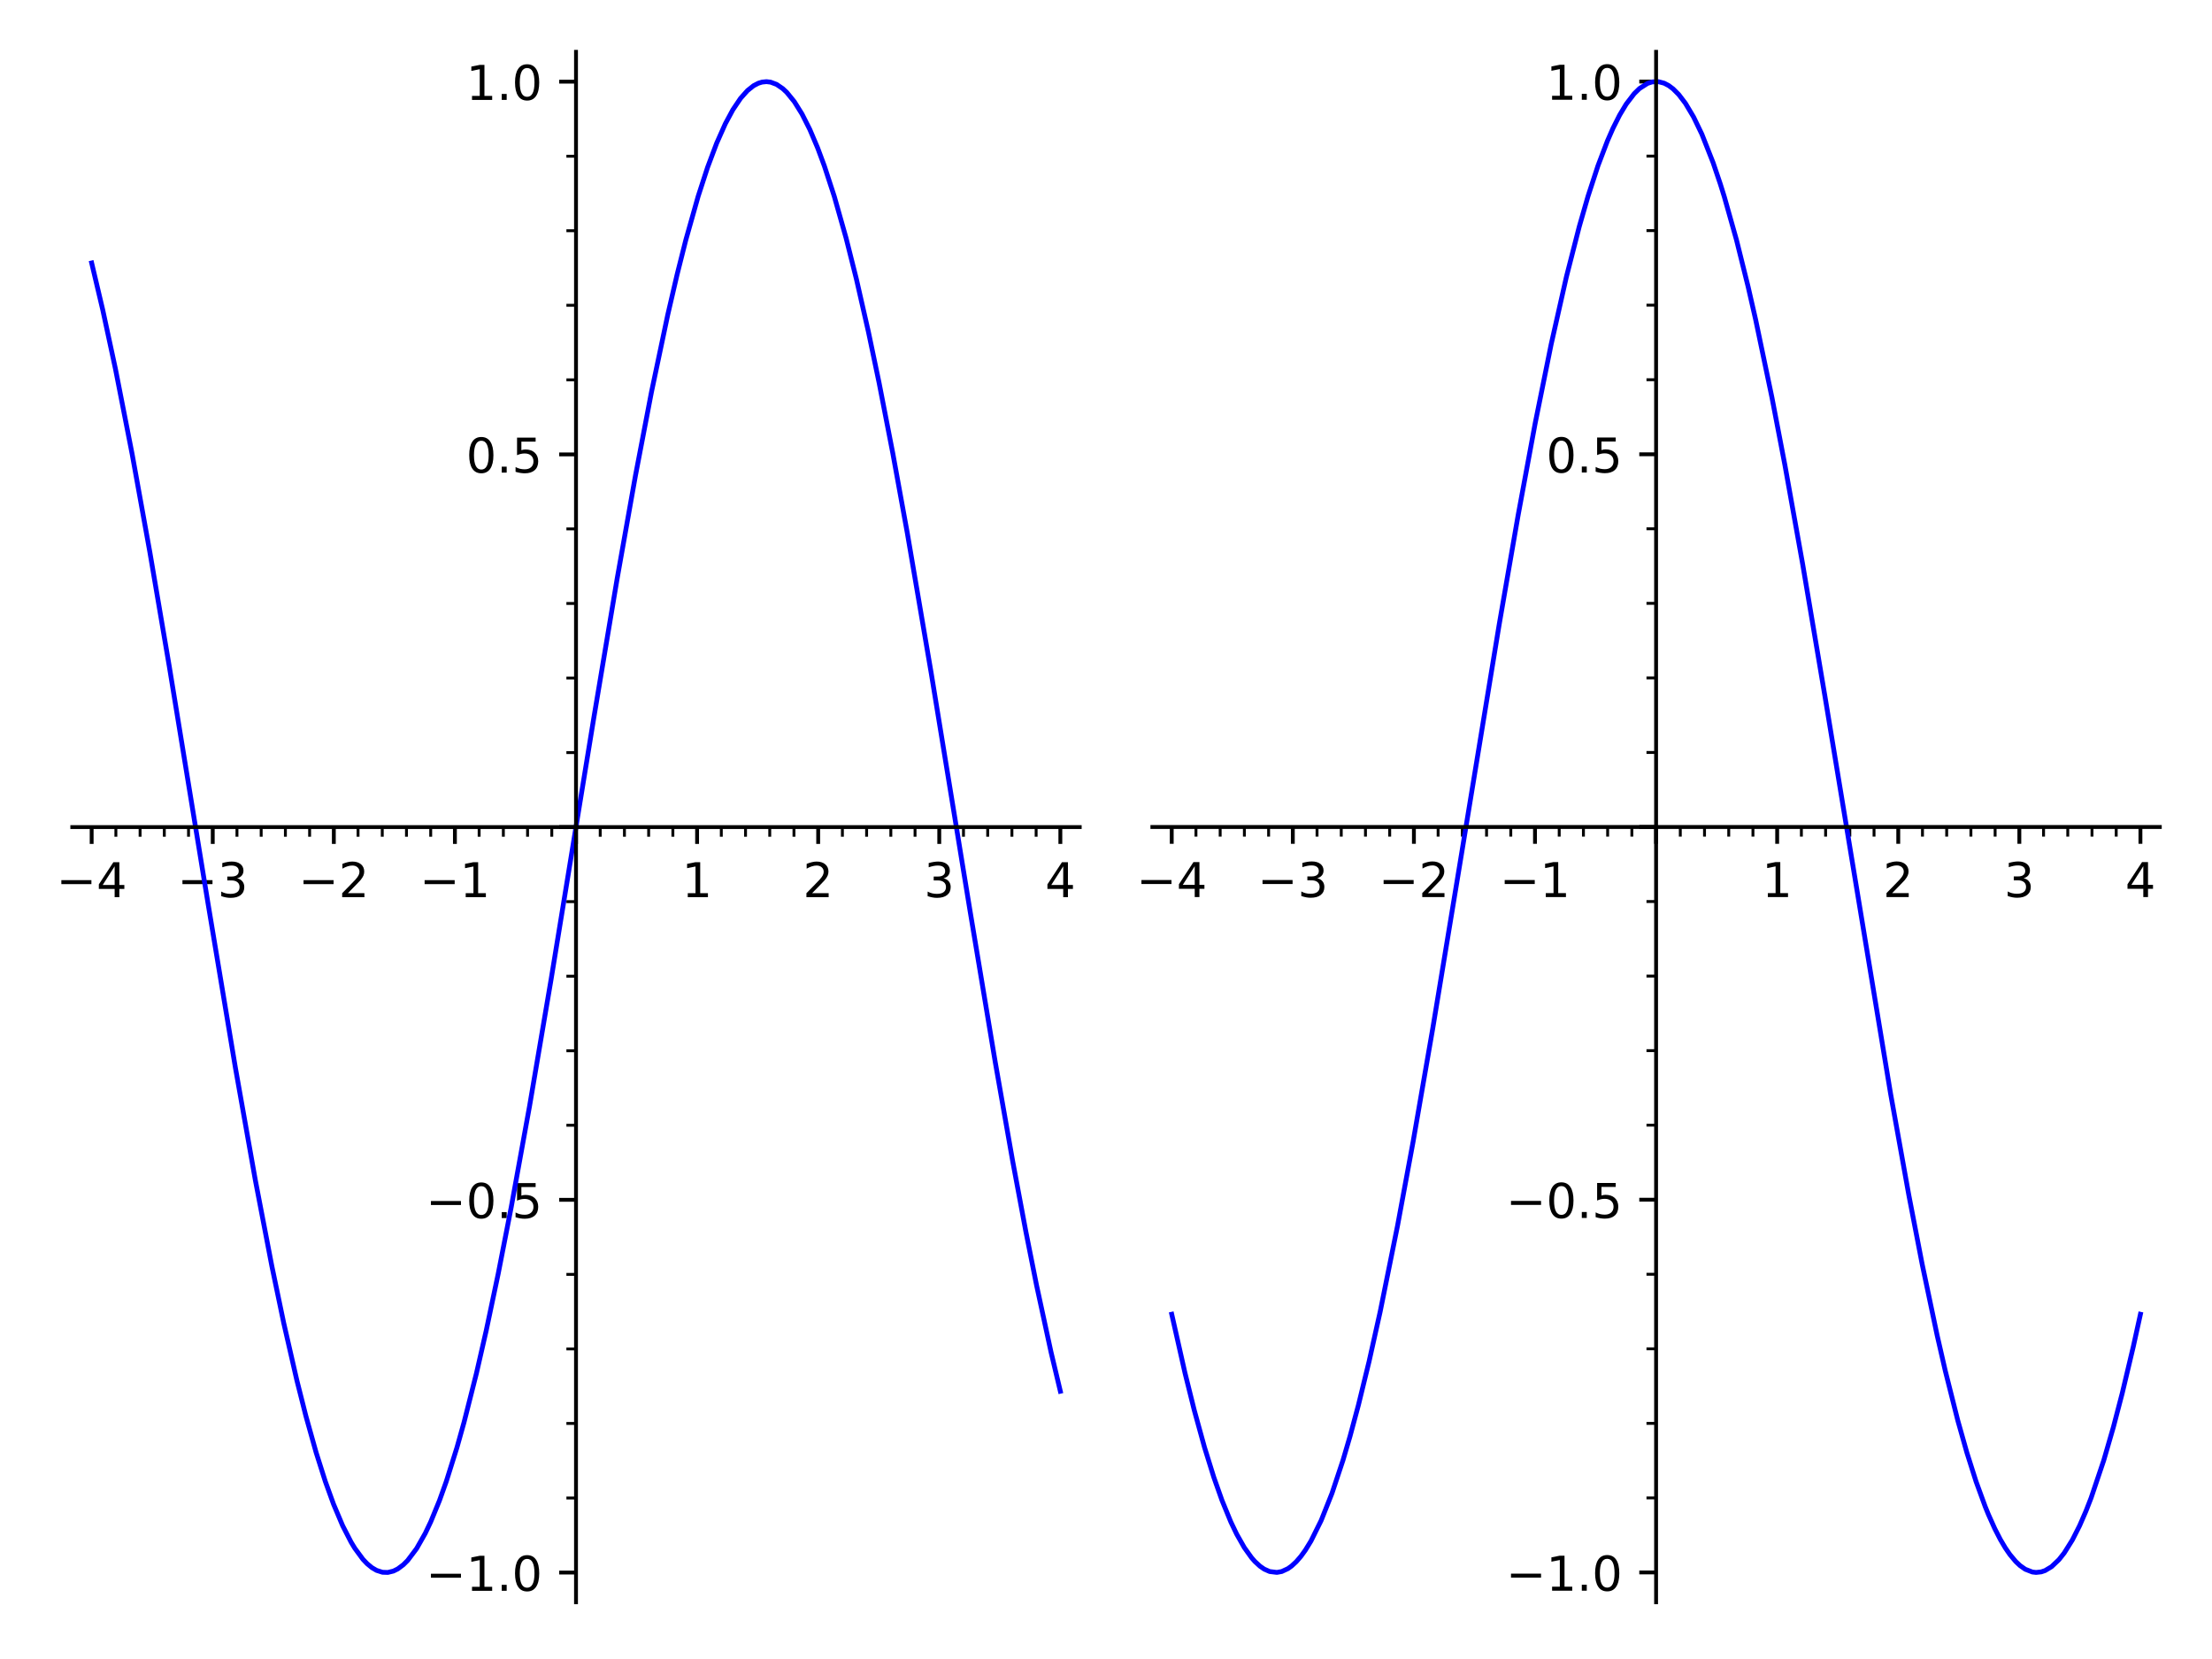 <?xml version="1.0" encoding="utf-8" standalone="no"?>
<!DOCTYPE svg PUBLIC "-//W3C//DTD SVG 1.1//EN"
  "http://www.w3.org/Graphics/SVG/1.1/DTD/svg11.dtd">
<!-- Created with matplotlib (https://matplotlib.org/) -->
<svg height="345.6pt" version="1.1" viewBox="0 0 460.8 345.6" width="460.8pt" xmlns="http://www.w3.org/2000/svg" xmlns:xlink="http://www.w3.org/1999/xlink">
 <defs>
  <style type="text/css">*{stroke-linecap:butt;stroke-linejoin:round;}</style>
 </defs>
 <g id="figure_1">
  <g id="patch_1">
   <path d="M 0 345.6 
L 460.8 345.6 
L 460.8 0 
L 0 0 
z
" style="fill:#ffffff;"/>
  </g>
  <g id="axes_1">
   <g id="patch_2">
    <path d="M 15.058 333.78 
L 224.927 333.78 
L 224.927 10.8 
L 15.058 10.8 
z
" style="fill:#ffffff;"/>
   </g>
   <g id="matplotlib.axis_1">
    <g id="xtick_1">
     <g id="line2d_1">
      <defs>
       <path d="M 0 0 
L 0 3.5 
" id="m1b0573585f" style="stroke:#000000;stroke-width:0.8;"/>
      </defs>
      <g>
       <use style="stroke:#000000;stroke-width:0.8;" x="19.094" xlink:href="#m1b0573585f" y="172.3"/>
      </g>
     </g>
     <g id="text_1">
      <!-- −4 -->
      <g transform="translate(11.723 186.899)scale(0.1 -0.1)">
       <defs>
        <path d="M 10.594 35.5 
L 73.188 35.5 
L 73.188 27.203 
L 10.594 27.203 
z
" id="DejaVuSans-8722"/>
        <path d="M 37.797 64.312 
L 12.891 25.391 
L 37.797 25.391 
z
M 35.203 72.906 
L 47.609 72.906 
L 47.609 25.391 
L 58.016 25.391 
L 58.016 17.188 
L 47.609 17.188 
L 47.609 0 
L 37.797 0 
L 37.797 17.188 
L 4.891 17.188 
L 4.891 26.703 
z
" id="DejaVuSans-52"/>
       </defs>
       <use xlink:href="#DejaVuSans-8722"/>
       <use x="83.789" xlink:href="#DejaVuSans-52"/>
      </g>
     </g>
    </g>
    <g id="xtick_2">
     <g id="line2d_2">
      <g>
       <use style="stroke:#000000;stroke-width:0.8;" x="44.319" xlink:href="#m1b0573585f" y="172.3"/>
      </g>
     </g>
     <g id="text_2">
      <!-- −3 -->
      <g transform="translate(36.948 186.899)scale(0.1 -0.1)">
       <defs>
        <path d="M 40.578 39.312 
Q 47.656 37.797 51.625 33 
Q 55.609 28.219 55.609 21.188 
Q 55.609 10.406 48.188 4.484 
Q 40.766 -1.422 27.094 -1.422 
Q 22.516 -1.422 17.656 -0.516 
Q 12.797 0.391 7.625 2.203 
L 7.625 11.719 
Q 11.719 9.328 16.594 8.109 
Q 21.484 6.891 26.812 6.891 
Q 36.078 6.891 40.938 10.547 
Q 45.797 14.203 45.797 21.188 
Q 45.797 27.641 41.281 31.266 
Q 36.766 34.906 28.719 34.906 
L 20.219 34.906 
L 20.219 43.016 
L 29.109 43.016 
Q 36.375 43.016 40.234 45.922 
Q 44.094 48.828 44.094 54.297 
Q 44.094 59.906 40.109 62.906 
Q 36.141 65.922 28.719 65.922 
Q 24.656 65.922 20.016 65.031 
Q 15.375 64.156 9.812 62.312 
L 9.812 71.094 
Q 15.438 72.656 20.344 73.438 
Q 25.25 74.219 29.594 74.219 
Q 40.828 74.219 47.359 69.109 
Q 53.906 64.016 53.906 55.328 
Q 53.906 49.266 50.438 45.094 
Q 46.969 40.922 40.578 39.312 
z
" id="DejaVuSans-51"/>
       </defs>
       <use xlink:href="#DejaVuSans-8722"/>
       <use x="83.789" xlink:href="#DejaVuSans-51"/>
      </g>
     </g>
    </g>
    <g id="xtick_3">
     <g id="line2d_3">
      <g>
       <use style="stroke:#000000;stroke-width:0.8;" x="69.543" xlink:href="#m1b0573585f" y="172.3"/>
      </g>
     </g>
     <g id="text_3">
      <!-- −2 -->
      <g transform="translate(62.172 186.899)scale(0.1 -0.1)">
       <defs>
        <path d="M 19.188 8.297 
L 53.609 8.297 
L 53.609 0 
L 7.328 0 
L 7.328 8.297 
Q 12.938 14.109 22.625 23.891 
Q 32.328 33.688 34.812 36.531 
Q 39.547 41.844 41.422 45.531 
Q 43.312 49.219 43.312 52.781 
Q 43.312 58.594 39.234 62.25 
Q 35.156 65.922 28.609 65.922 
Q 23.969 65.922 18.812 64.312 
Q 13.672 62.703 7.812 59.422 
L 7.812 69.391 
Q 13.766 71.781 18.938 73 
Q 24.125 74.219 28.422 74.219 
Q 39.75 74.219 46.484 68.547 
Q 53.219 62.891 53.219 53.422 
Q 53.219 48.922 51.531 44.891 
Q 49.859 40.875 45.406 35.406 
Q 44.188 33.984 37.641 27.219 
Q 31.109 20.453 19.188 8.297 
z
" id="DejaVuSans-50"/>
       </defs>
       <use xlink:href="#DejaVuSans-8722"/>
       <use x="83.789" xlink:href="#DejaVuSans-50"/>
      </g>
     </g>
    </g>
    <g id="xtick_4">
     <g id="line2d_4">
      <g>
       <use style="stroke:#000000;stroke-width:0.8;" x="94.768" xlink:href="#m1b0573585f" y="172.3"/>
      </g>
     </g>
     <g id="text_4">
      <!-- −1 -->
      <g transform="translate(87.397 186.899)scale(0.1 -0.1)">
       <defs>
        <path d="M 12.406 8.297 
L 28.516 8.297 
L 28.516 63.922 
L 10.984 60.406 
L 10.984 69.391 
L 28.422 72.906 
L 38.281 72.906 
L 38.281 8.297 
L 54.391 8.297 
L 54.391 0 
L 12.406 0 
z
" id="DejaVuSans-49"/>
       </defs>
       <use xlink:href="#DejaVuSans-8722"/>
       <use x="83.789" xlink:href="#DejaVuSans-49"/>
      </g>
     </g>
    </g>
    <g id="xtick_5">
     <g id="line2d_5">
      <g>
       <use style="stroke:#000000;stroke-width:0.8;" x="119.993" xlink:href="#m1b0573585f" y="172.3"/>
      </g>
     </g>
    </g>
    <g id="xtick_6">
     <g id="line2d_6">
      <g>
       <use style="stroke:#000000;stroke-width:0.8;" x="145.217" xlink:href="#m1b0573585f" y="172.3"/>
      </g>
     </g>
     <g id="text_5">
      <!-- 1 -->
      <g transform="translate(142.036 186.899)scale(0.1 -0.1)">
       <use xlink:href="#DejaVuSans-49"/>
      </g>
     </g>
    </g>
    <g id="xtick_7">
     <g id="line2d_7">
      <g>
       <use style="stroke:#000000;stroke-width:0.8;" x="170.442" xlink:href="#m1b0573585f" y="172.3"/>
      </g>
     </g>
     <g id="text_6">
      <!-- 2 -->
      <g transform="translate(167.26 186.899)scale(0.1 -0.1)">
       <use xlink:href="#DejaVuSans-50"/>
      </g>
     </g>
    </g>
    <g id="xtick_8">
     <g id="line2d_8">
      <g>
       <use style="stroke:#000000;stroke-width:0.8;" x="195.666" xlink:href="#m1b0573585f" y="172.3"/>
      </g>
     </g>
     <g id="text_7">
      <!-- 3 -->
      <g transform="translate(192.485 186.899)scale(0.1 -0.1)">
       <use xlink:href="#DejaVuSans-51"/>
      </g>
     </g>
    </g>
    <g id="xtick_9">
     <g id="line2d_9">
      <g>
       <use style="stroke:#000000;stroke-width:0.8;" x="220.891" xlink:href="#m1b0573585f" y="172.3"/>
      </g>
     </g>
     <g id="text_8">
      <!-- 4 -->
      <g transform="translate(217.709 186.899)scale(0.1 -0.1)">
       <use xlink:href="#DejaVuSans-52"/>
      </g>
     </g>
    </g>
    <g id="xtick_10">
     <g id="line2d_10">
      <defs>
       <path d="M 0 0 
L 0 2 
" id="mb69fb7c829" style="stroke:#000000;stroke-width:0.6;"/>
      </defs>
      <g>
       <use style="stroke:#000000;stroke-width:0.6;" x="24.139" xlink:href="#mb69fb7c829" y="172.3"/>
      </g>
     </g>
    </g>
    <g id="xtick_11">
     <g id="line2d_11">
      <g>
       <use style="stroke:#000000;stroke-width:0.6;" x="29.184" xlink:href="#mb69fb7c829" y="172.3"/>
      </g>
     </g>
    </g>
    <g id="xtick_12">
     <g id="line2d_12">
      <g>
       <use style="stroke:#000000;stroke-width:0.6;" x="34.229" xlink:href="#mb69fb7c829" y="172.3"/>
      </g>
     </g>
    </g>
    <g id="xtick_13">
     <g id="line2d_13">
      <g>
       <use style="stroke:#000000;stroke-width:0.6;" x="39.274" xlink:href="#mb69fb7c829" y="172.3"/>
      </g>
     </g>
    </g>
    <g id="xtick_14">
     <g id="line2d_14">
      <g>
       <use style="stroke:#000000;stroke-width:0.6;" x="49.364" xlink:href="#mb69fb7c829" y="172.3"/>
      </g>
     </g>
    </g>
    <g id="xtick_15">
     <g id="line2d_15">
      <g>
       <use style="stroke:#000000;stroke-width:0.6;" x="54.409" xlink:href="#mb69fb7c829" y="172.3"/>
      </g>
     </g>
    </g>
    <g id="xtick_16">
     <g id="line2d_16">
      <g>
       <use style="stroke:#000000;stroke-width:0.6;" x="59.454" xlink:href="#mb69fb7c829" y="172.3"/>
      </g>
     </g>
    </g>
    <g id="xtick_17">
     <g id="line2d_17">
      <g>
       <use style="stroke:#000000;stroke-width:0.6;" x="64.498" xlink:href="#mb69fb7c829" y="172.3"/>
      </g>
     </g>
    </g>
    <g id="xtick_18">
     <g id="line2d_18">
      <g>
       <use style="stroke:#000000;stroke-width:0.6;" x="74.588" xlink:href="#mb69fb7c829" y="172.3"/>
      </g>
     </g>
    </g>
    <g id="xtick_19">
     <g id="line2d_19">
      <g>
       <use style="stroke:#000000;stroke-width:0.6;" x="79.633" xlink:href="#mb69fb7c829" y="172.3"/>
      </g>
     </g>
    </g>
    <g id="xtick_20">
     <g id="line2d_20">
      <g>
       <use style="stroke:#000000;stroke-width:0.6;" x="84.678" xlink:href="#mb69fb7c829" y="172.3"/>
      </g>
     </g>
    </g>
    <g id="xtick_21">
     <g id="line2d_21">
      <g>
       <use style="stroke:#000000;stroke-width:0.6;" x="89.723" xlink:href="#mb69fb7c829" y="172.3"/>
      </g>
     </g>
    </g>
    <g id="xtick_22">
     <g id="line2d_22">
      <g>
       <use style="stroke:#000000;stroke-width:0.6;" x="99.813" xlink:href="#mb69fb7c829" y="172.3"/>
      </g>
     </g>
    </g>
    <g id="xtick_23">
     <g id="line2d_23">
      <g>
       <use style="stroke:#000000;stroke-width:0.6;" x="104.858" xlink:href="#mb69fb7c829" y="172.3"/>
      </g>
     </g>
    </g>
    <g id="xtick_24">
     <g id="line2d_24">
      <g>
       <use style="stroke:#000000;stroke-width:0.6;" x="109.903" xlink:href="#mb69fb7c829" y="172.3"/>
      </g>
     </g>
    </g>
    <g id="xtick_25">
     <g id="line2d_25">
      <g>
       <use style="stroke:#000000;stroke-width:0.6;" x="114.948" xlink:href="#mb69fb7c829" y="172.3"/>
      </g>
     </g>
    </g>
    <g id="xtick_26">
     <g id="line2d_26">
      <g>
       <use style="stroke:#000000;stroke-width:0.6;" x="125.037" xlink:href="#mb69fb7c829" y="172.3"/>
      </g>
     </g>
    </g>
    <g id="xtick_27">
     <g id="line2d_27">
      <g>
       <use style="stroke:#000000;stroke-width:0.6;" x="130.082" xlink:href="#mb69fb7c829" y="172.3"/>
      </g>
     </g>
    </g>
    <g id="xtick_28">
     <g id="line2d_28">
      <g>
       <use style="stroke:#000000;stroke-width:0.6;" x="135.127" xlink:href="#mb69fb7c829" y="172.3"/>
      </g>
     </g>
    </g>
    <g id="xtick_29">
     <g id="line2d_29">
      <g>
       <use style="stroke:#000000;stroke-width:0.6;" x="140.172" xlink:href="#mb69fb7c829" y="172.3"/>
      </g>
     </g>
    </g>
    <g id="xtick_30">
     <g id="line2d_30">
      <g>
       <use style="stroke:#000000;stroke-width:0.6;" x="150.262" xlink:href="#mb69fb7c829" y="172.3"/>
      </g>
     </g>
    </g>
    <g id="xtick_31">
     <g id="line2d_31">
      <g>
       <use style="stroke:#000000;stroke-width:0.6;" x="155.307" xlink:href="#mb69fb7c829" y="172.3"/>
      </g>
     </g>
    </g>
    <g id="xtick_32">
     <g id="line2d_32">
      <g>
       <use style="stroke:#000000;stroke-width:0.6;" x="160.352" xlink:href="#mb69fb7c829" y="172.3"/>
      </g>
     </g>
    </g>
    <g id="xtick_33">
     <g id="line2d_33">
      <g>
       <use style="stroke:#000000;stroke-width:0.6;" x="165.397" xlink:href="#mb69fb7c829" y="172.3"/>
      </g>
     </g>
    </g>
    <g id="xtick_34">
     <g id="line2d_34">
      <g>
       <use style="stroke:#000000;stroke-width:0.6;" x="175.487" xlink:href="#mb69fb7c829" y="172.3"/>
      </g>
     </g>
    </g>
    <g id="xtick_35">
     <g id="line2d_35">
      <g>
       <use style="stroke:#000000;stroke-width:0.6;" x="180.531" xlink:href="#mb69fb7c829" y="172.3"/>
      </g>
     </g>
    </g>
    <g id="xtick_36">
     <g id="line2d_36">
      <g>
       <use style="stroke:#000000;stroke-width:0.6;" x="185.576" xlink:href="#mb69fb7c829" y="172.3"/>
      </g>
     </g>
    </g>
    <g id="xtick_37">
     <g id="line2d_37">
      <g>
       <use style="stroke:#000000;stroke-width:0.6;" x="190.621" xlink:href="#mb69fb7c829" y="172.3"/>
      </g>
     </g>
    </g>
    <g id="xtick_38">
     <g id="line2d_38">
      <g>
       <use style="stroke:#000000;stroke-width:0.6;" x="200.711" xlink:href="#mb69fb7c829" y="172.3"/>
      </g>
     </g>
    </g>
    <g id="xtick_39">
     <g id="line2d_39">
      <g>
       <use style="stroke:#000000;stroke-width:0.6;" x="205.756" xlink:href="#mb69fb7c829" y="172.3"/>
      </g>
     </g>
    </g>
    <g id="xtick_40">
     <g id="line2d_40">
      <g>
       <use style="stroke:#000000;stroke-width:0.6;" x="210.801" xlink:href="#mb69fb7c829" y="172.3"/>
      </g>
     </g>
    </g>
    <g id="xtick_41">
     <g id="line2d_41">
      <g>
       <use style="stroke:#000000;stroke-width:0.6;" x="215.846" xlink:href="#mb69fb7c829" y="172.3"/>
      </g>
     </g>
    </g>
   </g>
   <g id="matplotlib.axis_2">
    <g id="ytick_1">
     <g id="line2d_42">
      <defs>
       <path d="M 0 0 
L -3.5 0 
" id="md4933eac45" style="stroke:#000000;stroke-width:0.8;"/>
      </defs>
      <g>
       <use style="stroke:#000000;stroke-width:0.8;" x="119.993" xlink:href="#md4933eac45" y="327.59"/>
      </g>
     </g>
     <g id="text_9">
      <!-- −1.0 -->
      <g transform="translate(88.71 331.389)scale(0.1 -0.1)">
       <defs>
        <path d="M 10.688 12.406 
L 21 12.406 
L 21 0 
L 10.688 0 
z
" id="DejaVuSans-46"/>
        <path d="M 31.781 66.406 
Q 24.172 66.406 20.328 58.906 
Q 16.5 51.422 16.5 36.375 
Q 16.5 21.391 20.328 13.891 
Q 24.172 6.391 31.781 6.391 
Q 39.453 6.391 43.281 13.891 
Q 47.125 21.391 47.125 36.375 
Q 47.125 51.422 43.281 58.906 
Q 39.453 66.406 31.781 66.406 
z
M 31.781 74.219 
Q 44.047 74.219 50.516 64.516 
Q 56.984 54.828 56.984 36.375 
Q 56.984 17.969 50.516 8.266 
Q 44.047 -1.422 31.781 -1.422 
Q 19.531 -1.422 13.062 8.266 
Q 6.594 17.969 6.594 36.375 
Q 6.594 54.828 13.062 64.516 
Q 19.531 74.219 31.781 74.219 
z
" id="DejaVuSans-48"/>
       </defs>
       <use xlink:href="#DejaVuSans-8722"/>
       <use x="83.789" xlink:href="#DejaVuSans-49"/>
       <use x="147.412" xlink:href="#DejaVuSans-46"/>
       <use x="179.199" xlink:href="#DejaVuSans-48"/>
      </g>
     </g>
    </g>
    <g id="ytick_2">
     <g id="line2d_43">
      <g>
       <use style="stroke:#000000;stroke-width:0.8;" x="119.993" xlink:href="#md4933eac45" y="249.945"/>
      </g>
     </g>
     <g id="text_10">
      <!-- −0.5 -->
      <g transform="translate(88.71 253.745)scale(0.1 -0.1)">
       <defs>
        <path d="M 10.797 72.906 
L 49.516 72.906 
L 49.516 64.594 
L 19.828 64.594 
L 19.828 46.734 
Q 21.969 47.469 24.109 47.828 
Q 26.266 48.188 28.422 48.188 
Q 40.625 48.188 47.75 41.5 
Q 54.891 34.812 54.891 23.391 
Q 54.891 11.625 47.562 5.094 
Q 40.234 -1.422 26.906 -1.422 
Q 22.312 -1.422 17.547 -0.641 
Q 12.797 0.141 7.719 1.703 
L 7.719 11.625 
Q 12.109 9.234 16.797 8.062 
Q 21.484 6.891 26.703 6.891 
Q 35.156 6.891 40.078 11.328 
Q 45.016 15.766 45.016 23.391 
Q 45.016 31 40.078 35.438 
Q 35.156 39.891 26.703 39.891 
Q 22.75 39.891 18.812 39.016 
Q 14.891 38.141 10.797 36.281 
z
" id="DejaVuSans-53"/>
       </defs>
       <use xlink:href="#DejaVuSans-8722"/>
       <use x="83.789" xlink:href="#DejaVuSans-48"/>
       <use x="147.412" xlink:href="#DejaVuSans-46"/>
       <use x="179.199" xlink:href="#DejaVuSans-53"/>
      </g>
     </g>
    </g>
    <g id="ytick_3">
     <g id="line2d_44">
      <g>
       <use style="stroke:#000000;stroke-width:0.8;" x="119.993" xlink:href="#md4933eac45" y="172.3"/>
      </g>
     </g>
    </g>
    <g id="ytick_4">
     <g id="line2d_45">
      <g>
       <use style="stroke:#000000;stroke-width:0.8;" x="119.993" xlink:href="#md4933eac45" y="94.656"/>
      </g>
     </g>
     <g id="text_11">
      <!-- 0.5 -->
      <g transform="translate(97.089 98.455)scale(0.1 -0.1)">
       <use xlink:href="#DejaVuSans-48"/>
       <use x="63.623" xlink:href="#DejaVuSans-46"/>
       <use x="95.41" xlink:href="#DejaVuSans-53"/>
      </g>
     </g>
    </g>
    <g id="ytick_5">
     <g id="line2d_46">
      <g>
       <use style="stroke:#000000;stroke-width:0.8;" x="119.993" xlink:href="#md4933eac45" y="17.011"/>
      </g>
     </g>
     <g id="text_12">
      <!-- 1.0 -->
      <g transform="translate(97.089 20.81)scale(0.1 -0.1)">
       <use xlink:href="#DejaVuSans-49"/>
       <use x="63.623" xlink:href="#DejaVuSans-46"/>
       <use x="95.41" xlink:href="#DejaVuSans-48"/>
      </g>
     </g>
    </g>
    <g id="ytick_6">
     <g id="line2d_47">
      <defs>
       <path d="M 0 0 
L -2 0 
" id="mb3876341f3" style="stroke:#000000;stroke-width:0.6;"/>
      </defs>
      <g>
       <use style="stroke:#000000;stroke-width:0.6;" x="119.993" xlink:href="#mb3876341f3" y="312.061"/>
      </g>
     </g>
    </g>
    <g id="ytick_7">
     <g id="line2d_48">
      <g>
       <use style="stroke:#000000;stroke-width:0.6;" x="119.993" xlink:href="#mb3876341f3" y="296.532"/>
      </g>
     </g>
    </g>
    <g id="ytick_8">
     <g id="line2d_49">
      <g>
       <use style="stroke:#000000;stroke-width:0.6;" x="119.993" xlink:href="#mb3876341f3" y="281.003"/>
      </g>
     </g>
    </g>
    <g id="ytick_9">
     <g id="line2d_50">
      <g>
       <use style="stroke:#000000;stroke-width:0.6;" x="119.993" xlink:href="#mb3876341f3" y="265.474"/>
      </g>
     </g>
    </g>
    <g id="ytick_10">
     <g id="line2d_51">
      <g>
       <use style="stroke:#000000;stroke-width:0.6;" x="119.993" xlink:href="#mb3876341f3" y="234.416"/>
      </g>
     </g>
    </g>
    <g id="ytick_11">
     <g id="line2d_52">
      <g>
       <use style="stroke:#000000;stroke-width:0.6;" x="119.993" xlink:href="#mb3876341f3" y="218.887"/>
      </g>
     </g>
    </g>
    <g id="ytick_12">
     <g id="line2d_53">
      <g>
       <use style="stroke:#000000;stroke-width:0.6;" x="119.993" xlink:href="#mb3876341f3" y="203.358"/>
      </g>
     </g>
    </g>
    <g id="ytick_13">
     <g id="line2d_54">
      <g>
       <use style="stroke:#000000;stroke-width:0.6;" x="119.993" xlink:href="#mb3876341f3" y="187.829"/>
      </g>
     </g>
    </g>
    <g id="ytick_14">
     <g id="line2d_55">
      <g>
       <use style="stroke:#000000;stroke-width:0.6;" x="119.993" xlink:href="#mb3876341f3" y="156.772"/>
      </g>
     </g>
    </g>
    <g id="ytick_15">
     <g id="line2d_56">
      <g>
       <use style="stroke:#000000;stroke-width:0.6;" x="119.993" xlink:href="#mb3876341f3" y="141.243"/>
      </g>
     </g>
    </g>
    <g id="ytick_16">
     <g id="line2d_57">
      <g>
       <use style="stroke:#000000;stroke-width:0.6;" x="119.993" xlink:href="#mb3876341f3" y="125.714"/>
      </g>
     </g>
    </g>
    <g id="ytick_17">
     <g id="line2d_58">
      <g>
       <use style="stroke:#000000;stroke-width:0.6;" x="119.993" xlink:href="#mb3876341f3" y="110.185"/>
      </g>
     </g>
    </g>
    <g id="ytick_18">
     <g id="line2d_59">
      <g>
       <use style="stroke:#000000;stroke-width:0.6;" x="119.993" xlink:href="#mb3876341f3" y="79.127"/>
      </g>
     </g>
    </g>
    <g id="ytick_19">
     <g id="line2d_60">
      <g>
       <use style="stroke:#000000;stroke-width:0.6;" x="119.993" xlink:href="#mb3876341f3" y="63.598"/>
      </g>
     </g>
    </g>
    <g id="ytick_20">
     <g id="line2d_61">
      <g>
       <use style="stroke:#000000;stroke-width:0.6;" x="119.993" xlink:href="#mb3876341f3" y="48.069"/>
      </g>
     </g>
    </g>
    <g id="ytick_21">
     <g id="line2d_62">
      <g>
       <use style="stroke:#000000;stroke-width:0.6;" x="119.993" xlink:href="#mb3876341f3" y="32.54"/>
      </g>
     </g>
    </g>
   </g>
   <g id="line2d_63">
    <path clip-path="url(#p78c1ab649d)" d="M 19.094 54.777 
L 21.389 64.486 
L 24.049 76.845 
L 27.518 94.541 
L 31.224 115.058 
L 35.258 138.775 
L 43.329 188.164 
L 49.055 222.524 
L 53.199 245.881 
L 56.635 263.769 
L 59.105 275.603 
L 61.845 287.563 
L 63.727 294.997 
L 65.853 302.575 
L 67.763 308.596 
L 69.479 313.34 
L 71.383 317.839 
L 73.14 321.255 
L 73.906 322.519 
L 75.594 324.815 
L 76.486 325.753 
L 77.475 326.569 
L 78.441 327.136 
L 79.686 327.533 
L 80.788 327.569 
L 81.966 327.279 
L 82.86 326.834 
L 84.012 325.974 
L 84.93 325.059 
L 86.786 322.593 
L 88.588 319.421 
L 89.722 317.038 
L 91.537 312.62 
L 92.981 308.583 
L 95.189 301.554 
L 96.673 296.27 
L 99.241 286.123 
L 101.283 277.208 
L 103.792 265.318 
L 106.502 251.45 
L 110.324 230.378 
L 114.793 204.083 
L 123.707 149.514 
L 128.563 120.548 
L 132.378 99.079 
L 135.712 81.671 
L 139.114 65.537 
L 141.069 57.128 
L 142.872 49.982 
L 145.449 40.862 
L 147.414 34.825 
L 149.29 29.84 
L 151.106 25.764 
L 152.672 22.856 
L 154.281 20.47 
L 155.713 18.865 
L 156.98 17.858 
L 157.97 17.341 
L 158.747 17.103 
L 159.668 17.011 
L 160.524 17.112 
L 161.778 17.581 
L 163.054 18.452 
L 163.894 19.24 
L 165.467 21.171 
L 167.072 23.748 
L 168.703 26.981 
L 170.334 30.823 
L 171.724 34.562 
L 173.795 40.908 
L 176.256 49.595 
L 178.394 58.094 
L 180.911 69.142 
L 183.122 79.7 
L 185.983 94.406 
L 189.005 111.015 
L 193.975 140.138 
L 202.047 189.561 
L 207.347 221.365 
L 210.96 241.898 
L 213.711 256.592 
L 215.938 267.766 
L 218.945 281.652 
L 220.891 289.824 
L 220.891 289.824 
" style="fill:none;stroke:#0000ff;stroke-linecap:square;"/>
   </g>
   <g id="patch_3">
    <path d="M 119.993 333.78 
L 119.993 10.8 
" style="fill:none;stroke:#000000;stroke-linecap:square;stroke-linejoin:miter;stroke-width:0.8;"/>
   </g>
   <g id="patch_4">
    <path d="M 15.058 172.3 
L 224.927 172.3 
" style="fill:none;stroke:#000000;stroke-linecap:square;stroke-linejoin:miter;stroke-width:0.8;"/>
   </g>
  </g>
  <g id="axes_2">
   <g id="patch_5">
    <path d="M 240.058 333.78 
L 449.927 333.78 
L 449.927 10.8 
L 240.058 10.8 
z
" style="fill:#ffffff;"/>
   </g>
   <g id="matplotlib.axis_3">
    <g id="xtick_42">
     <g id="line2d_64">
      <g>
       <use style="stroke:#000000;stroke-width:0.8;" x="244.094" xlink:href="#m1b0573585f" y="172.278"/>
      </g>
     </g>
     <g id="text_13">
      <!-- −4 -->
      <g transform="translate(236.723 186.876)scale(0.1 -0.1)">
       <use xlink:href="#DejaVuSans-8722"/>
       <use x="83.789" xlink:href="#DejaVuSans-52"/>
      </g>
     </g>
    </g>
    <g id="xtick_43">
     <g id="line2d_65">
      <g>
       <use style="stroke:#000000;stroke-width:0.8;" x="269.319" xlink:href="#m1b0573585f" y="172.278"/>
      </g>
     </g>
     <g id="text_14">
      <!-- −3 -->
      <g transform="translate(261.948 186.876)scale(0.1 -0.1)">
       <use xlink:href="#DejaVuSans-8722"/>
       <use x="83.789" xlink:href="#DejaVuSans-51"/>
      </g>
     </g>
    </g>
    <g id="xtick_44">
     <g id="line2d_66">
      <g>
       <use style="stroke:#000000;stroke-width:0.8;" x="294.543" xlink:href="#m1b0573585f" y="172.278"/>
      </g>
     </g>
     <g id="text_15">
      <!-- −2 -->
      <g transform="translate(287.172 186.876)scale(0.1 -0.1)">
       <use xlink:href="#DejaVuSans-8722"/>
       <use x="83.789" xlink:href="#DejaVuSans-50"/>
      </g>
     </g>
    </g>
    <g id="xtick_45">
     <g id="line2d_67">
      <g>
       <use style="stroke:#000000;stroke-width:0.8;" x="319.768" xlink:href="#m1b0573585f" y="172.278"/>
      </g>
     </g>
     <g id="text_16">
      <!-- −1 -->
      <g transform="translate(312.397 186.876)scale(0.1 -0.1)">
       <use xlink:href="#DejaVuSans-8722"/>
       <use x="83.789" xlink:href="#DejaVuSans-49"/>
      </g>
     </g>
    </g>
    <g id="xtick_46">
     <g id="line2d_68">
      <g>
       <use style="stroke:#000000;stroke-width:0.8;" x="344.993" xlink:href="#m1b0573585f" y="172.278"/>
      </g>
     </g>
    </g>
    <g id="xtick_47">
     <g id="line2d_69">
      <g>
       <use style="stroke:#000000;stroke-width:0.8;" x="370.217" xlink:href="#m1b0573585f" y="172.278"/>
      </g>
     </g>
     <g id="text_17">
      <!-- 1 -->
      <g transform="translate(367.036 186.876)scale(0.1 -0.1)">
       <use xlink:href="#DejaVuSans-49"/>
      </g>
     </g>
    </g>
    <g id="xtick_48">
     <g id="line2d_70">
      <g>
       <use style="stroke:#000000;stroke-width:0.8;" x="395.442" xlink:href="#m1b0573585f" y="172.278"/>
      </g>
     </g>
     <g id="text_18">
      <!-- 2 -->
      <g transform="translate(392.26 186.876)scale(0.1 -0.1)">
       <use xlink:href="#DejaVuSans-50"/>
      </g>
     </g>
    </g>
    <g id="xtick_49">
     <g id="line2d_71">
      <g>
       <use style="stroke:#000000;stroke-width:0.8;" x="420.666" xlink:href="#m1b0573585f" y="172.278"/>
      </g>
     </g>
     <g id="text_19">
      <!-- 3 -->
      <g transform="translate(417.485 186.876)scale(0.1 -0.1)">
       <use xlink:href="#DejaVuSans-51"/>
      </g>
     </g>
    </g>
    <g id="xtick_50">
     <g id="line2d_72">
      <g>
       <use style="stroke:#000000;stroke-width:0.8;" x="445.891" xlink:href="#m1b0573585f" y="172.278"/>
      </g>
     </g>
     <g id="text_20">
      <!-- 4 -->
      <g transform="translate(442.709 186.876)scale(0.1 -0.1)">
       <use xlink:href="#DejaVuSans-52"/>
      </g>
     </g>
    </g>
    <g id="xtick_51">
     <g id="line2d_73">
      <g>
       <use style="stroke:#000000;stroke-width:0.6;" x="249.139" xlink:href="#mb69fb7c829" y="172.278"/>
      </g>
     </g>
    </g>
    <g id="xtick_52">
     <g id="line2d_74">
      <g>
       <use style="stroke:#000000;stroke-width:0.6;" x="254.184" xlink:href="#mb69fb7c829" y="172.278"/>
      </g>
     </g>
    </g>
    <g id="xtick_53">
     <g id="line2d_75">
      <g>
       <use style="stroke:#000000;stroke-width:0.6;" x="259.229" xlink:href="#mb69fb7c829" y="172.278"/>
      </g>
     </g>
    </g>
    <g id="xtick_54">
     <g id="line2d_76">
      <g>
       <use style="stroke:#000000;stroke-width:0.6;" x="264.274" xlink:href="#mb69fb7c829" y="172.278"/>
      </g>
     </g>
    </g>
    <g id="xtick_55">
     <g id="line2d_77">
      <g>
       <use style="stroke:#000000;stroke-width:0.6;" x="274.364" xlink:href="#mb69fb7c829" y="172.278"/>
      </g>
     </g>
    </g>
    <g id="xtick_56">
     <g id="line2d_78">
      <g>
       <use style="stroke:#000000;stroke-width:0.6;" x="279.409" xlink:href="#mb69fb7c829" y="172.278"/>
      </g>
     </g>
    </g>
    <g id="xtick_57">
     <g id="line2d_79">
      <g>
       <use style="stroke:#000000;stroke-width:0.6;" x="284.454" xlink:href="#mb69fb7c829" y="172.278"/>
      </g>
     </g>
    </g>
    <g id="xtick_58">
     <g id="line2d_80">
      <g>
       <use style="stroke:#000000;stroke-width:0.6;" x="289.498" xlink:href="#mb69fb7c829" y="172.278"/>
      </g>
     </g>
    </g>
    <g id="xtick_59">
     <g id="line2d_81">
      <g>
       <use style="stroke:#000000;stroke-width:0.6;" x="299.588" xlink:href="#mb69fb7c829" y="172.278"/>
      </g>
     </g>
    </g>
    <g id="xtick_60">
     <g id="line2d_82">
      <g>
       <use style="stroke:#000000;stroke-width:0.6;" x="304.633" xlink:href="#mb69fb7c829" y="172.278"/>
      </g>
     </g>
    </g>
    <g id="xtick_61">
     <g id="line2d_83">
      <g>
       <use style="stroke:#000000;stroke-width:0.6;" x="309.678" xlink:href="#mb69fb7c829" y="172.278"/>
      </g>
     </g>
    </g>
    <g id="xtick_62">
     <g id="line2d_84">
      <g>
       <use style="stroke:#000000;stroke-width:0.6;" x="314.723" xlink:href="#mb69fb7c829" y="172.278"/>
      </g>
     </g>
    </g>
    <g id="xtick_63">
     <g id="line2d_85">
      <g>
       <use style="stroke:#000000;stroke-width:0.6;" x="324.813" xlink:href="#mb69fb7c829" y="172.278"/>
      </g>
     </g>
    </g>
    <g id="xtick_64">
     <g id="line2d_86">
      <g>
       <use style="stroke:#000000;stroke-width:0.6;" x="329.858" xlink:href="#mb69fb7c829" y="172.278"/>
      </g>
     </g>
    </g>
    <g id="xtick_65">
     <g id="line2d_87">
      <g>
       <use style="stroke:#000000;stroke-width:0.6;" x="334.903" xlink:href="#mb69fb7c829" y="172.278"/>
      </g>
     </g>
    </g>
    <g id="xtick_66">
     <g id="line2d_88">
      <g>
       <use style="stroke:#000000;stroke-width:0.6;" x="339.948" xlink:href="#mb69fb7c829" y="172.278"/>
      </g>
     </g>
    </g>
    <g id="xtick_67">
     <g id="line2d_89">
      <g>
       <use style="stroke:#000000;stroke-width:0.6;" x="350.037" xlink:href="#mb69fb7c829" y="172.278"/>
      </g>
     </g>
    </g>
    <g id="xtick_68">
     <g id="line2d_90">
      <g>
       <use style="stroke:#000000;stroke-width:0.6;" x="355.082" xlink:href="#mb69fb7c829" y="172.278"/>
      </g>
     </g>
    </g>
    <g id="xtick_69">
     <g id="line2d_91">
      <g>
       <use style="stroke:#000000;stroke-width:0.6;" x="360.127" xlink:href="#mb69fb7c829" y="172.278"/>
      </g>
     </g>
    </g>
    <g id="xtick_70">
     <g id="line2d_92">
      <g>
       <use style="stroke:#000000;stroke-width:0.6;" x="365.172" xlink:href="#mb69fb7c829" y="172.278"/>
      </g>
     </g>
    </g>
    <g id="xtick_71">
     <g id="line2d_93">
      <g>
       <use style="stroke:#000000;stroke-width:0.6;" x="375.262" xlink:href="#mb69fb7c829" y="172.278"/>
      </g>
     </g>
    </g>
    <g id="xtick_72">
     <g id="line2d_94">
      <g>
       <use style="stroke:#000000;stroke-width:0.6;" x="380.307" xlink:href="#mb69fb7c829" y="172.278"/>
      </g>
     </g>
    </g>
    <g id="xtick_73">
     <g id="line2d_95">
      <g>
       <use style="stroke:#000000;stroke-width:0.6;" x="385.352" xlink:href="#mb69fb7c829" y="172.278"/>
      </g>
     </g>
    </g>
    <g id="xtick_74">
     <g id="line2d_96">
      <g>
       <use style="stroke:#000000;stroke-width:0.6;" x="390.397" xlink:href="#mb69fb7c829" y="172.278"/>
      </g>
     </g>
    </g>
    <g id="xtick_75">
     <g id="line2d_97">
      <g>
       <use style="stroke:#000000;stroke-width:0.6;" x="400.487" xlink:href="#mb69fb7c829" y="172.278"/>
      </g>
     </g>
    </g>
    <g id="xtick_76">
     <g id="line2d_98">
      <g>
       <use style="stroke:#000000;stroke-width:0.6;" x="405.531" xlink:href="#mb69fb7c829" y="172.278"/>
      </g>
     </g>
    </g>
    <g id="xtick_77">
     <g id="line2d_99">
      <g>
       <use style="stroke:#000000;stroke-width:0.6;" x="410.576" xlink:href="#mb69fb7c829" y="172.278"/>
      </g>
     </g>
    </g>
    <g id="xtick_78">
     <g id="line2d_100">
      <g>
       <use style="stroke:#000000;stroke-width:0.6;" x="415.621" xlink:href="#mb69fb7c829" y="172.278"/>
      </g>
     </g>
    </g>
    <g id="xtick_79">
     <g id="line2d_101">
      <g>
       <use style="stroke:#000000;stroke-width:0.6;" x="425.711" xlink:href="#mb69fb7c829" y="172.278"/>
      </g>
     </g>
    </g>
    <g id="xtick_80">
     <g id="line2d_102">
      <g>
       <use style="stroke:#000000;stroke-width:0.6;" x="430.756" xlink:href="#mb69fb7c829" y="172.278"/>
      </g>
     </g>
    </g>
    <g id="xtick_81">
     <g id="line2d_103">
      <g>
       <use style="stroke:#000000;stroke-width:0.6;" x="435.801" xlink:href="#mb69fb7c829" y="172.278"/>
      </g>
     </g>
    </g>
    <g id="xtick_82">
     <g id="line2d_104">
      <g>
       <use style="stroke:#000000;stroke-width:0.6;" x="440.846" xlink:href="#mb69fb7c829" y="172.278"/>
      </g>
     </g>
    </g>
   </g>
   <g id="matplotlib.axis_4">
    <g id="ytick_22">
     <g id="line2d_105">
      <g>
       <use style="stroke:#000000;stroke-width:0.8;" x="344.993" xlink:href="#md4933eac45" y="327.57"/>
      </g>
     </g>
     <g id="text_21">
      <!-- −1.0 -->
      <g transform="translate(313.71 331.369)scale(0.1 -0.1)">
       <use xlink:href="#DejaVuSans-8722"/>
       <use x="83.789" xlink:href="#DejaVuSans-49"/>
       <use x="147.412" xlink:href="#DejaVuSans-46"/>
       <use x="179.199" xlink:href="#DejaVuSans-48"/>
      </g>
     </g>
    </g>
    <g id="ytick_23">
     <g id="line2d_106">
      <g>
       <use style="stroke:#000000;stroke-width:0.8;" x="344.993" xlink:href="#md4933eac45" y="249.924"/>
      </g>
     </g>
     <g id="text_22">
      <!-- −0.5 -->
      <g transform="translate(313.71 253.723)scale(0.1 -0.1)">
       <use xlink:href="#DejaVuSans-8722"/>
       <use x="83.789" xlink:href="#DejaVuSans-48"/>
       <use x="147.412" xlink:href="#DejaVuSans-46"/>
       <use x="179.199" xlink:href="#DejaVuSans-53"/>
      </g>
     </g>
    </g>
    <g id="ytick_24">
     <g id="line2d_107">
      <g>
       <use style="stroke:#000000;stroke-width:0.8;" x="344.993" xlink:href="#md4933eac45" y="172.278"/>
      </g>
     </g>
    </g>
    <g id="ytick_25">
     <g id="line2d_108">
      <g>
       <use style="stroke:#000000;stroke-width:0.8;" x="344.993" xlink:href="#md4933eac45" y="94.632"/>
      </g>
     </g>
     <g id="text_23">
      <!-- 0.5 -->
      <g transform="translate(322.089 98.431)scale(0.1 -0.1)">
       <use xlink:href="#DejaVuSans-48"/>
       <use x="63.623" xlink:href="#DejaVuSans-46"/>
       <use x="95.41" xlink:href="#DejaVuSans-53"/>
      </g>
     </g>
    </g>
    <g id="ytick_26">
     <g id="line2d_109">
      <g>
       <use style="stroke:#000000;stroke-width:0.8;" x="344.993" xlink:href="#md4933eac45" y="16.986"/>
      </g>
     </g>
     <g id="text_24">
      <!-- 1.0 -->
      <g transform="translate(322.089 20.785)scale(0.1 -0.1)">
       <use xlink:href="#DejaVuSans-49"/>
       <use x="63.623" xlink:href="#DejaVuSans-46"/>
       <use x="95.41" xlink:href="#DejaVuSans-48"/>
      </g>
     </g>
    </g>
    <g id="ytick_27">
     <g id="line2d_110">
      <g>
       <use style="stroke:#000000;stroke-width:0.6;" x="344.993" xlink:href="#mb3876341f3" y="312.041"/>
      </g>
     </g>
    </g>
    <g id="ytick_28">
     <g id="line2d_111">
      <g>
       <use style="stroke:#000000;stroke-width:0.6;" x="344.993" xlink:href="#mb3876341f3" y="296.511"/>
      </g>
     </g>
    </g>
    <g id="ytick_29">
     <g id="line2d_112">
      <g>
       <use style="stroke:#000000;stroke-width:0.6;" x="344.993" xlink:href="#mb3876341f3" y="280.982"/>
      </g>
     </g>
    </g>
    <g id="ytick_30">
     <g id="line2d_113">
      <g>
       <use style="stroke:#000000;stroke-width:0.6;" x="344.993" xlink:href="#mb3876341f3" y="265.453"/>
      </g>
     </g>
    </g>
    <g id="ytick_31">
     <g id="line2d_114">
      <g>
       <use style="stroke:#000000;stroke-width:0.6;" x="344.993" xlink:href="#mb3876341f3" y="234.394"/>
      </g>
     </g>
    </g>
    <g id="ytick_32">
     <g id="line2d_115">
      <g>
       <use style="stroke:#000000;stroke-width:0.6;" x="344.993" xlink:href="#mb3876341f3" y="218.865"/>
      </g>
     </g>
    </g>
    <g id="ytick_33">
     <g id="line2d_116">
      <g>
       <use style="stroke:#000000;stroke-width:0.6;" x="344.993" xlink:href="#mb3876341f3" y="203.336"/>
      </g>
     </g>
    </g>
    <g id="ytick_34">
     <g id="line2d_117">
      <g>
       <use style="stroke:#000000;stroke-width:0.6;" x="344.993" xlink:href="#mb3876341f3" y="187.807"/>
      </g>
     </g>
    </g>
    <g id="ytick_35">
     <g id="line2d_118">
      <g>
       <use style="stroke:#000000;stroke-width:0.6;" x="344.993" xlink:href="#mb3876341f3" y="156.748"/>
      </g>
     </g>
    </g>
    <g id="ytick_36">
     <g id="line2d_119">
      <g>
       <use style="stroke:#000000;stroke-width:0.6;" x="344.993" xlink:href="#mb3876341f3" y="141.219"/>
      </g>
     </g>
    </g>
    <g id="ytick_37">
     <g id="line2d_120">
      <g>
       <use style="stroke:#000000;stroke-width:0.6;" x="344.993" xlink:href="#mb3876341f3" y="125.69"/>
      </g>
     </g>
    </g>
    <g id="ytick_38">
     <g id="line2d_121">
      <g>
       <use style="stroke:#000000;stroke-width:0.6;" x="344.993" xlink:href="#mb3876341f3" y="110.161"/>
      </g>
     </g>
    </g>
    <g id="ytick_39">
     <g id="line2d_122">
      <g>
       <use style="stroke:#000000;stroke-width:0.6;" x="344.993" xlink:href="#mb3876341f3" y="79.102"/>
      </g>
     </g>
    </g>
    <g id="ytick_40">
     <g id="line2d_123">
      <g>
       <use style="stroke:#000000;stroke-width:0.6;" x="344.993" xlink:href="#mb3876341f3" y="63.573"/>
      </g>
     </g>
    </g>
    <g id="ytick_41">
     <g id="line2d_124">
      <g>
       <use style="stroke:#000000;stroke-width:0.6;" x="344.993" xlink:href="#mb3876341f3" y="48.044"/>
      </g>
     </g>
    </g>
    <g id="ytick_42">
     <g id="line2d_125">
      <g>
       <use style="stroke:#000000;stroke-width:0.6;" x="344.993" xlink:href="#mb3876341f3" y="32.515"/>
      </g>
     </g>
    </g>
   </g>
   <g id="line2d_126">
    <path clip-path="url(#p0c557367eb)" d="M 244.094 273.783 
L 246.847 285.979 
L 248.783 293.757 
L 250.93 301.539 
L 252.858 307.735 
L 254.574 312.582 
L 256.406 317.044 
L 257.621 319.58 
L 259.212 322.387 
L 260.724 324.501 
L 261.407 325.277 
L 262.486 326.273 
L 263.364 326.877 
L 264.497 327.379 
L 265.998 327.562 
L 267.016 327.373 
L 268.294 326.779 
L 269.062 326.231 
L 270.035 325.332 
L 270.996 324.22 
L 271.93 322.928 
L 273.114 320.995 
L 275.216 316.756 
L 277.471 311.095 
L 279.771 304.182 
L 281.24 299.187 
L 282.979 292.721 
L 285.2 283.635 
L 287.524 273.207 
L 291.13 255.361 
L 294.372 237.858 
L 298.457 214.304 
L 304.159 179.73 
L 312.322 130.018 
L 316.233 107.45 
L 319.809 88.162 
L 323.132 71.744 
L 326.314 57.649 
L 329.004 47.15 
L 330.821 40.854 
L 332.9 34.49 
L 334.854 29.362 
L 336.015 26.717 
L 337.399 23.97 
L 338.764 21.696 
L 340.432 19.517 
L 341.532 18.445 
L 343.215 17.371 
L 344.187 17.065 
L 345.451 17.011 
L 346.685 17.335 
L 347.623 17.829 
L 348.537 18.516 
L 349.706 19.689 
L 351.105 21.522 
L 352.802 24.369 
L 354.528 27.949 
L 356.875 33.9 
L 358.371 38.32 
L 359.197 40.964 
L 361.739 49.971 
L 364.153 59.675 
L 365.723 66.542 
L 369.112 82.731 
L 371.833 96.911 
L 375.506 117.409 
L 380.17 145.055 
L 393.85 227.867 
L 397.655 249.03 
L 400.437 263.422 
L 403.55 278.203 
L 405.241 285.572 
L 407.849 295.931 
L 409.748 302.644 
L 411.647 308.623 
L 413.564 313.873 
L 414.214 315.47 
L 415.556 318.463 
L 416.718 320.721 
L 417.745 322.454 
L 418.69 323.829 
L 419.914 325.293 
L 420.807 326.136 
L 421.901 326.904 
L 423.382 327.48 
L 424.148 327.569 
L 425.221 327.452 
L 426.03 327.178 
L 427.376 326.37 
L 428.914 324.909 
L 430.015 323.515 
L 431.727 320.775 
L 433.221 317.827 
L 434.534 314.811 
L 435.616 312.038 
L 438.246 304.231 
L 440.261 297.279 
L 442.09 290.273 
L 444.405 280.528 
L 445.891 273.783 
L 445.891 273.783 
" style="fill:none;stroke:#0000ff;stroke-linecap:square;"/>
   </g>
   <g id="patch_6">
    <path d="M 344.993 333.78 
L 344.993 10.8 
" style="fill:none;stroke:#000000;stroke-linecap:square;stroke-linejoin:miter;stroke-width:0.8;"/>
   </g>
   <g id="patch_7">
    <path d="M 240.058 172.278 
L 449.927 172.278 
" style="fill:none;stroke:#000000;stroke-linecap:square;stroke-linejoin:miter;stroke-width:0.8;"/>
   </g>
  </g>
 </g>
 <defs>
  <clipPath id="p78c1ab649d">
   <rect height="322.98" width="209.868" x="15.058" y="10.8"/>
  </clipPath>
  <clipPath id="p0c557367eb">
   <rect height="322.98" width="209.868" x="240.058" y="10.8"/>
  </clipPath>
 </defs>
</svg>
